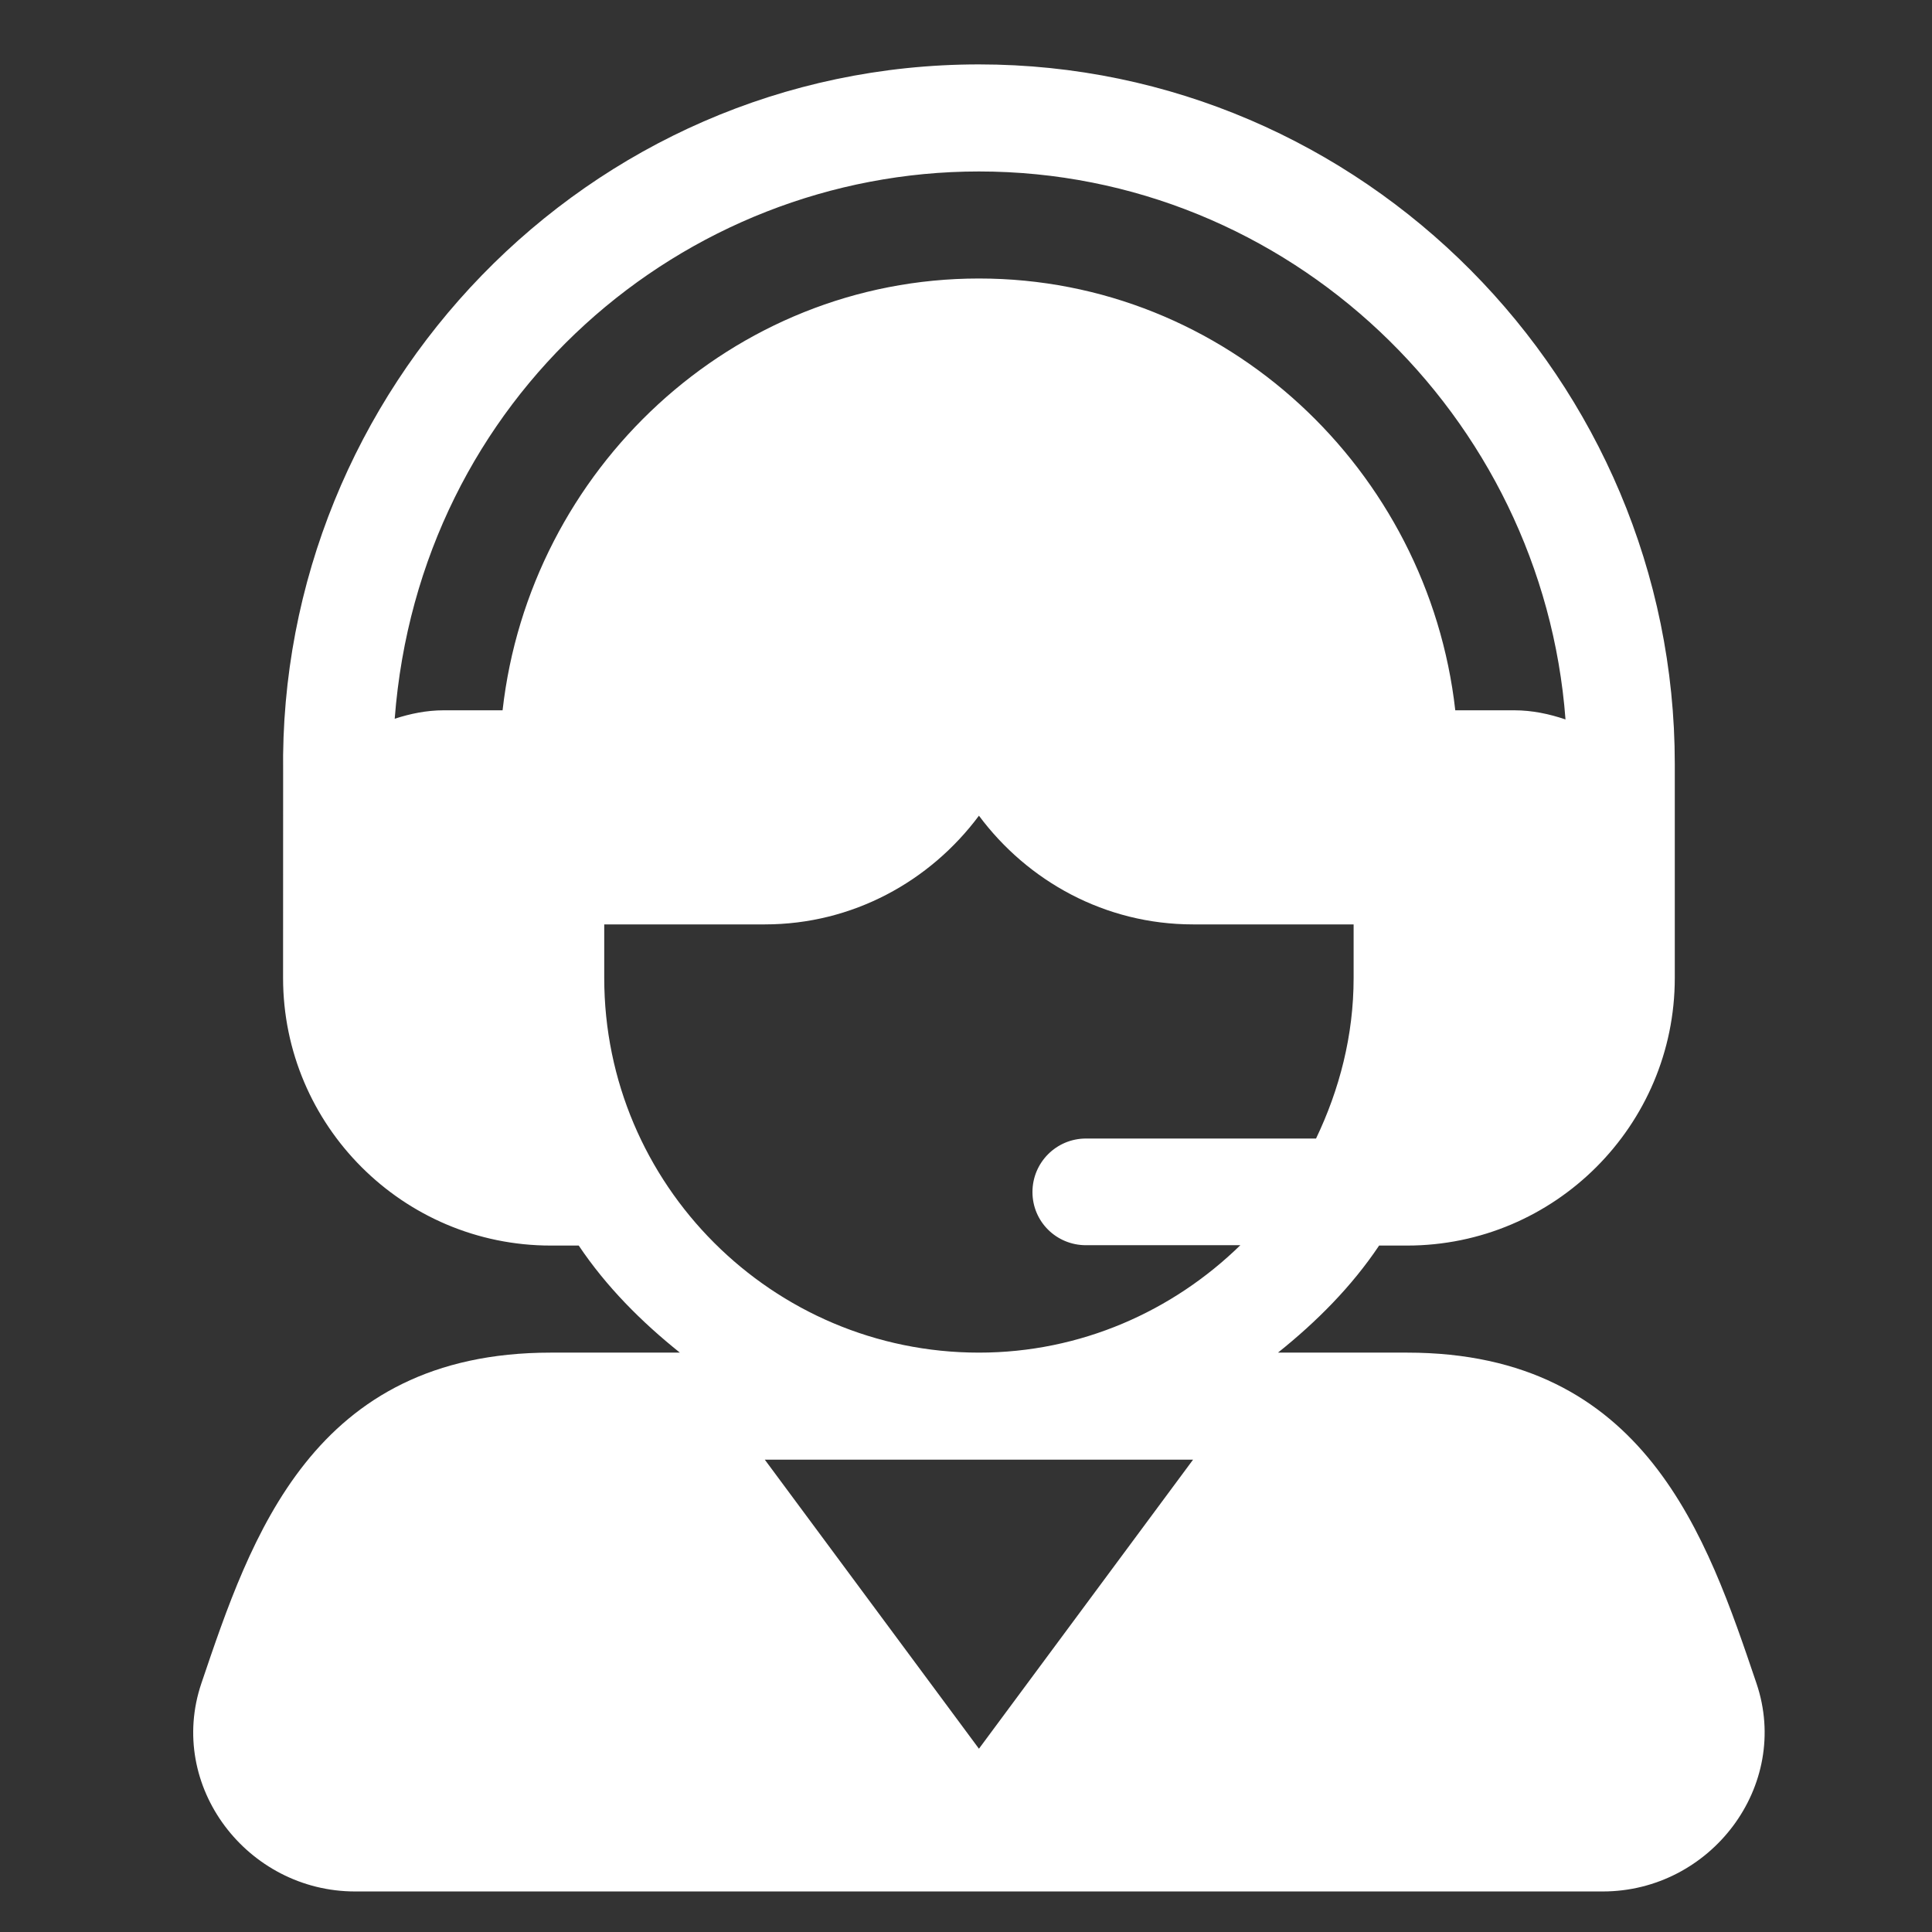 <svg width="60" height="60" viewBox="0 0 60 60" fill="none" xmlns="http://www.w3.org/2000/svg"><rect x="0" y="0" width="60" height="60" fill="#333333" stroke="none"/><g id="suporte-online 1"><g id="Group"><g id="Group_2"><path id="Vector" d="M54.548 52.275C53.015 47.749 51.108 42.007 43.7 42.007H39.689C40.887 41.049 41.974 39.959 42.83 38.682H43.7C48.283 38.682 52.012 34.954 52.012 30.371C52.012 27.964 52.012 26.127 52.012 23.721C52.012 11.806 42.317 2 30.402 2C18.214 2 8.627 12.131 8.793 24.002C8.791 27.663 8.791 26.332 8.791 30.371C8.791 34.954 12.52 38.682 17.103 38.682H17.973C18.83 39.959 19.916 41.049 21.114 42.007H17.103C9.695 42.007 7.788 47.749 6.255 52.274C5.172 55.472 7.683 58.741 11.028 58.741H49.775C53.131 58.741 55.628 55.46 54.548 52.275ZM15.608 22.059H13.778C13.245 22.059 12.74 22.165 12.258 22.321C13.022 12.321 21.219 5.325 30.402 5.325C40.019 5.325 47.908 12.904 48.618 22.343C48.114 22.172 47.585 22.059 47.025 22.059H45.195C44.355 14.599 38.082 8.649 30.402 8.649C22.721 8.649 16.448 14.599 15.608 22.059ZM30.402 54.308L23.752 45.332H37.051L30.402 54.308ZM30.402 42.007C23.986 42.007 18.765 36.786 18.765 30.371V28.708H23.752C26.481 28.708 28.885 27.369 30.402 25.332C31.918 27.369 34.322 28.708 37.051 28.708H42.038V30.371C42.038 32.162 41.597 33.84 40.871 35.358H33.726C32.807 35.358 32.064 36.101 32.064 37.02C32.064 37.939 32.807 38.671 33.726 38.671H38.52C36.421 40.721 33.56 42.007 30.402 42.007Z" fill="white"/></g></g></g></svg>